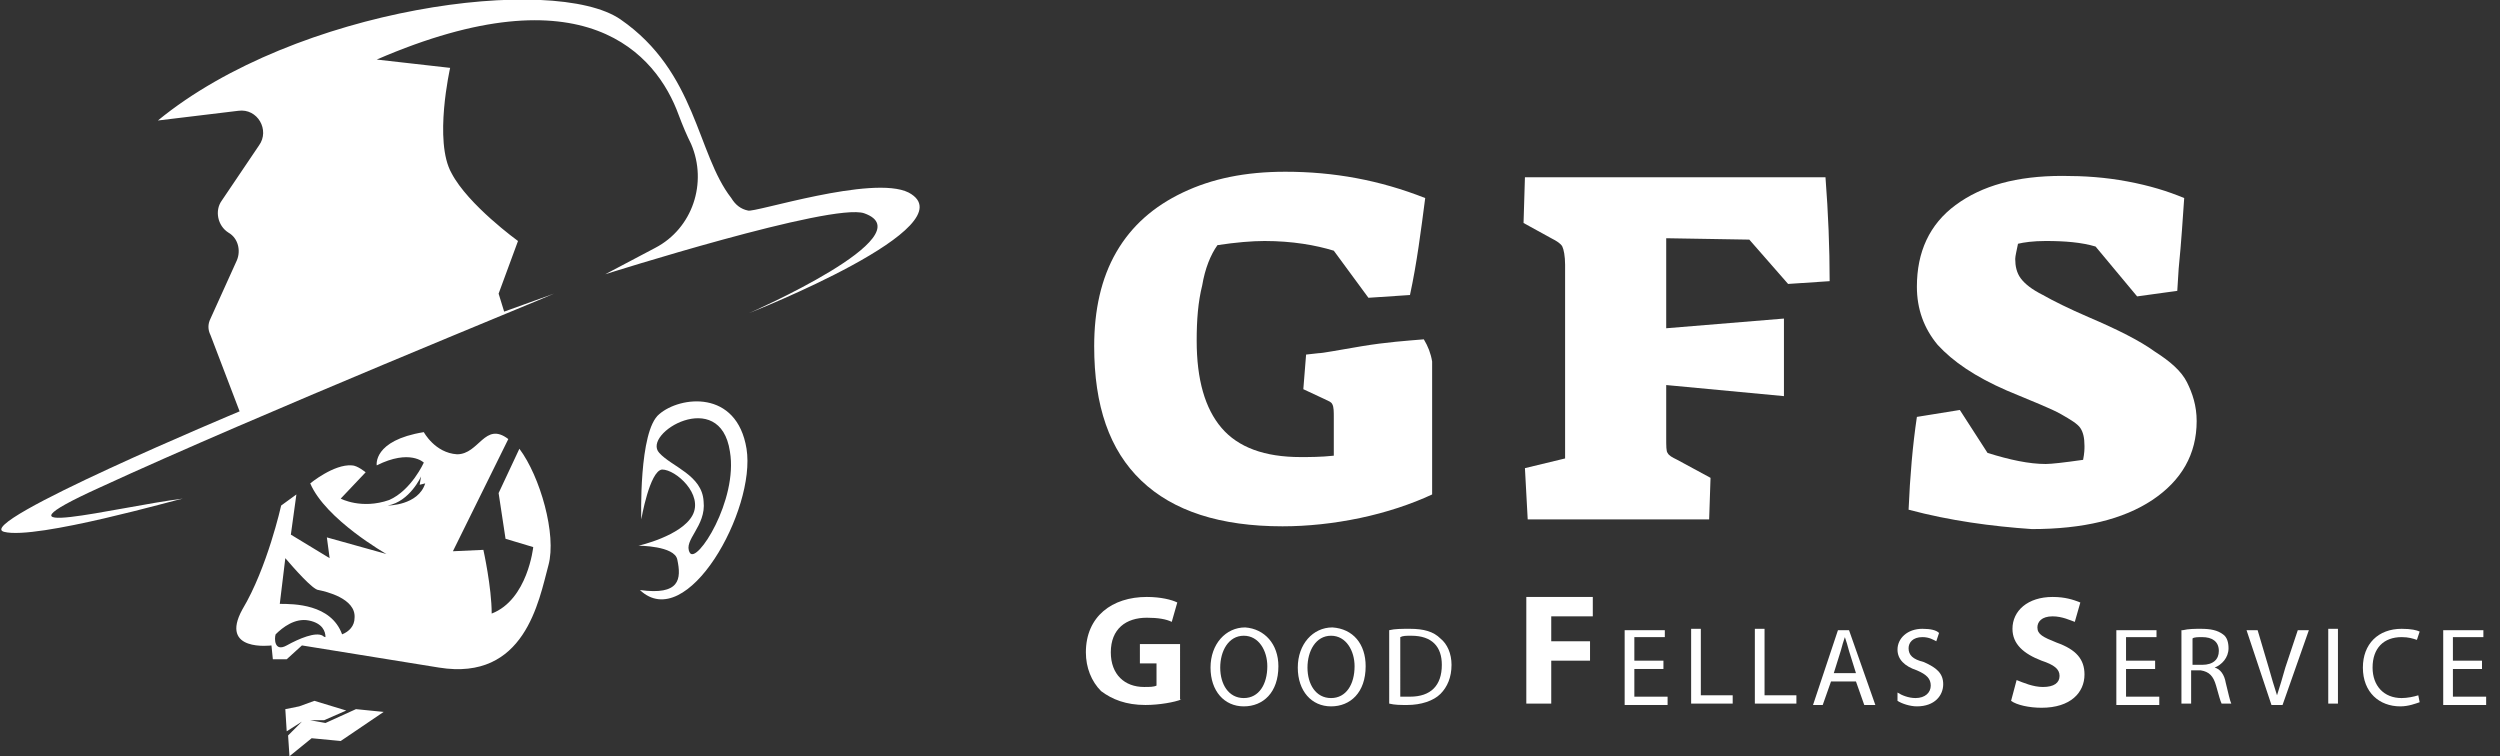 <?xml version="1.0" encoding="UTF-8"?> <svg xmlns="http://www.w3.org/2000/svg" xmlns:xlink="http://www.w3.org/1999/xlink" version="1.1" x="0px" y="0px" viewBox="0 0 180.5 54.6" style="enable-background:new 0 0 180.5 54.6;" xml:space="preserve"><rect x="0" y="0" width="180.5" height="54.6" fill="#333333" stroke="none"/> <style type="text/css"> .st0{display:none;} .st1{fill:#1E1E1E;} .st2{fill:#020202;} .st3{fill:#FFFFFF;} .st4{fill:url(#SVGID_00000116932226726218513000000012450063899654149055_);} .st5{fill:#231F20;} .st6{fill:#010811;} .st7{fill:#EEAF15;} .st8{fill:#191C21;} .st9{opacity:0.4;} .st10{fill:url(#SVGID_00000111908916261778769520000014410002856721931650_);} .st11{fill:url(#SVGID_00000026147204708030580970000000510622803665808529_);} .st12{fill:url(#SVGID_00000169536101745279814250000001388424668124988059_);} .st13{fill:url(#SVGID_00000113351521051880076010000009750040347584897949_);} .st14{fill:url(#SVGID_00000168796712897038888090000014503132756886393995_);} .st15{fill:url(#SVGID_00000054976612711434752580000011551221184410474430_);} .st16{fill:none;stroke:#FFFFFF;stroke-miterlimit:10;} .st17{fill:url(#SVGID_00000167379807044846217400000002843026455326377398_);} .st18{fill:url(#SVGID_00000018944913577166827350000017453520842760773512_);} .st19{fill:url(#SVGID_00000139975156033287058250000001158898940807043495_);} .st20{fill:url(#SVGID_00000180368082136446400370000012801649067889946792_);} .st21{fill:url(#SVGID_00000119798471807724617990000010736561763927347096_);} .st22{fill:url(#SVGID_00000169558618235990325930000002139258404619885987_);} .st23{fill:url(#SVGID_00000076596282786220074930000006975276807269129647_);} .st24{fill:url(#SVGID_00000179612905132258988110000017053917173468437688_);} .st25{opacity:0.7;} .st26{fill:#0A0909;} .st27{fill:#191919;} .st28{fill:url(#SVGID_00000079462206925487055720000011549402754814054286_);} .st29{fill:url(#SVGID_00000027576979701677987920000008666317414116943763_);} .st30{fill:url(#SVGID_00000183250626296368883390000008575544712714572169_);} .st31{fill:url(#SVGID_00000159469691334090364280000006331843572522116794_);} .st32{fill:url(#SVGID_00000140725967637315854870000014214159864924254386_);} .st33{fill:url(#SVGID_00000093875861667014998620000011850663567774125205_);} .st34{fill:url(#SVGID_00000044136207995804712490000011694535301600909461_);} .st35{fill:url(#SVGID_00000121256181800854778570000004261944850898927513_);} .st36{fill:url(#SVGID_00000181777059256757545560000000530668267795015061_);} .st37{fill:url(#SVGID_00000153707340946770269870000008340368855869327295_);} .st38{fill:url(#SVGID_00000168117896556724539670000005455705285500360365_);} .st39{fill:url(#SVGID_00000078762543879636358990000008839711272707272844_);} .st40{opacity:0.18;} .st41{opacity:0;fill:#FFFFFF;} .st42{opacity:9.090900e-02;fill:#FFFFFF;} .st43{opacity:0.182;fill:#FFFFFF;} .st44{opacity:0.273;fill:#FFFFFF;} .st45{opacity:0.364;fill:#FFFFFF;} .st46{opacity:0.455;fill:#FFFFFF;} .st47{opacity:0.545;fill:#FFFFFF;} .st48{opacity:0.636;fill:#FFFFFF;} .st49{opacity:0.727;fill:#FFFFFF;} .st50{opacity:0.818;fill:#FFFFFF;} .st51{opacity:0.909;fill:#FFFFFF;} .st52{opacity:0.11;} .st53{opacity:0.65;} .st54{opacity:0;fill:#4D4D4D;} .st55{opacity:9.090900e-02;fill:#4D4D4D;} .st56{opacity:0.182;fill:#4D4D4D;} .st57{opacity:0.273;fill:#4D4D4D;} .st58{opacity:0.364;fill:#4D4D4D;} .st59{opacity:0.455;fill:#4D4D4D;} .st60{opacity:0.545;fill:#4D4D4D;} .st61{opacity:0.636;fill:#4D4D4D;} .st62{opacity:0.727;fill:#4D4D4D;} .st63{opacity:0.818;fill:#4D4D4D;} .st64{opacity:0.909;fill:#4D4D4D;} .st65{fill:#4D4D4D;} .st66{opacity:0.37;} .st67{opacity:0;fill:#797979;} .st68{opacity:9.090900e-02;fill:#797979;} .st69{opacity:0.182;fill:#797979;} .st70{opacity:0.273;fill:#797979;} .st71{opacity:0.364;fill:#797979;} .st72{opacity:0.455;fill:#797979;} .st73{opacity:0.545;fill:#797979;} .st74{opacity:0.636;fill:#797979;} .st75{opacity:0.727;fill:#797979;} .st76{opacity:0.818;fill:#797979;} .st77{opacity:0.909;fill:#797979;} .st78{fill:#797979;} .st79{fill:url(#SVGID_00000005987159818638728440000015289681959283287463_);} .st80{fill:url(#SVGID_00000013189018763322792790000011773987085426019985_);} .st81{opacity:0;fill:url(#SVGID_00000150801373554386618260000008894634395000632961_);} .st82{opacity:4.761905e-02;fill:url(#SVGID_00000178898974947279802290000010483252678222903213_);} .st83{opacity:9.523810e-02;fill:url(#SVGID_00000008855905871708237340000006791942386971995807_);} .st84{opacity:0.143;fill:url(#SVGID_00000062909969638769720540000017484692090505994168_);} .st85{opacity:0.191;fill:url(#SVGID_00000106847523285964092880000012756535272529152144_);} .st86{opacity:0.238;fill:url(#SVGID_00000034085156757893869970000001218512278317866926_);} .st87{opacity:0.286;fill:url(#SVGID_00000064330869404449399090000014250029552223235257_);} .st88{opacity:0.333;fill:url(#SVGID_00000088125656420320094590000006379047963565588656_);} .st89{opacity:0.381;fill:url(#SVGID_00000170268999003215727190000009940621395736498075_);} .st90{opacity:0.429;fill:url(#SVGID_00000163785240583291006020000006936509027235314051_);} .st91{opacity:0.476;fill:url(#SVGID_00000114781114280919176880000010154925418218180286_);} .st92{opacity:0.524;fill:url(#SVGID_00000145018271281587111810000014928883870872941966_);} .st93{opacity:0.571;fill:url(#SVGID_00000168108541821518672830000005091732116732508602_);} .st94{opacity:0.619;fill:url(#SVGID_00000132803678626101621650000012779573804565108650_);} .st95{opacity:0.667;fill:url(#SVGID_00000158026289161025433830000016014262820442065310_);} .st96{opacity:0.714;fill:url(#SVGID_00000070803350997855916160000011353654046479878293_);} .st97{opacity:0.762;fill:url(#SVGID_00000013193974068010069640000001659292371329699752_);} .st98{opacity:0.809;fill:url(#SVGID_00000038411139455896847160000005030654327385215647_);} .st99{opacity:0.857;fill:url(#SVGID_00000128484371354121614090000006797217213094138546_);} .st100{opacity:0.905;fill:url(#SVGID_00000108287600666269380700000002540162846213330106_);} .st101{opacity:0.952;fill:url(#SVGID_00000092440454129777553380000001973136977335850641_);} .st102{fill:url(#SVGID_00000138570624904808744360000006570746983449452192_);} .st103{clip-path:url(#SVGID_00000148636774221174087590000010034786126281875878_);fill:url(#SVGID_00000031174077178715095130000006799031583778706867_);} .st104{fill:url(#SVGID_00000054224847683381999770000009397111644059099054_);} .st105{fill:url(#SVGID_00000023970909653634628610000006689734814779478912_);} .st106{fill:url(#SVGID_00000018936117158187283340000011361102612840721036_);} .st107{fill:url(#SVGID_00000161620466270231769930000010747092036962324135_);} .st108{fill:url(#SVGID_00000112630056165642886820000010030746444515004598_);} .st109{fill:url(#SVGID_00000118391301462528899510000015440959604814370238_);} .st110{fill:url(#SVGID_00000182508421172472087750000012904901612867740060_);} .st111{fill:url(#SVGID_00000145749549523986100440000016225332513391281584_);} .st112{fill:url(#SVGID_00000116210114284486435690000007511530982647460001_);} .st113{fill:url(#SVGID_00000054964415728066171000000003110055393823631784_);} .st114{fill:url(#SVGID_00000173157543754666131920000018038616096961826456_);} .st115{fill:url(#SVGID_00000064330303865085436010000016467487430685358517_);} .st116{fill:url(#SVGID_00000020374045772380704460000003984450483646644913_);} .st117{opacity:0.1;} .st118{opacity:7.000000e-02;} .st119{fill:url(#SVGID_00000114070577092946312340000002620660789812726658_);} .st120{fill:url(#SVGID_00000010996573118527345020000016401136620604233375_);} .st121{opacity:0;fill:url(#SVGID_00000057131089420984024540000004026290984025722272_);} .st122{opacity:4.761905e-02;fill:url(#SVGID_00000176749952287140123440000006594787322843588260_);} .st123{opacity:9.523810e-02;fill:url(#SVGID_00000076564509130966287670000002969168810498721154_);} .st124{opacity:0.143;fill:url(#SVGID_00000175321718283641639790000009895068860738577834_);} .st125{opacity:0.191;fill:url(#SVGID_00000116209043903621433880000001695259408025880762_);} .st126{opacity:0.238;fill:url(#SVGID_00000001644346822968142020000002190568372536546237_);} .st127{opacity:0.286;fill:url(#SVGID_00000163053355347620945890000011113354148416276366_);} .st128{opacity:0.333;fill:url(#SVGID_00000036250122967869397750000017872728548610674616_);} .st129{opacity:0.381;fill:url(#SVGID_00000000181880774104795250000016587132058702993076_);} .st130{opacity:0.429;fill:url(#SVGID_00000125597693500386823120000015904382463171423668_);} .st131{opacity:0.476;fill:url(#SVGID_00000163759410630466755100000004216830707402001816_);} .st132{opacity:0.524;fill:url(#SVGID_00000126290750702454367620000009232130569040256930_);} .st133{opacity:0.571;fill:url(#SVGID_00000019661551446078887830000016849609024818506897_);} .st134{opacity:0.619;fill:url(#SVGID_00000090982691503645752610000013334526627045476503_);} .st135{opacity:0.667;fill:url(#SVGID_00000182503286252630357590000008597306609962292898_);} .st136{opacity:0.714;fill:url(#SVGID_00000174584827522331326210000001634307785032475829_);} .st137{opacity:0.762;fill:url(#SVGID_00000163056298541140950970000001727715247445428623_);} .st138{opacity:0.809;fill:url(#SVGID_00000105406347336330663380000008909383935792524171_);} .st139{opacity:0.857;fill:url(#SVGID_00000099661798419822063730000010690033252518571167_);} .st140{opacity:0.905;fill:url(#SVGID_00000150824716177822208650000000977305556574805937_);} .st141{opacity:0.952;fill:url(#SVGID_00000045613649083428236260000018328233604546737802_);} .st142{fill:url(#SVGID_00000062907013840924980490000003562537265026871186_);} .st143{clip-path:url(#SVGID_00000023974396970219155270000011325758064324729516_);fill:url(#SVGID_00000145775364960024108270000008541585243267769530_);} .st144{fill:url(#SVGID_00000156567059710726513230000005531512111252046466_);} .st145{fill:url(#SVGID_00000111156142009548578180000013395369414793839503_);} .st146{opacity:0;fill:url(#SVGID_00000078754290550179282780000013126145588955319469_);} .st147{opacity:4.761905e-02;fill:url(#SVGID_00000129905376896376646980000007094456983597051832_);} .st148{opacity:9.523810e-02;fill:url(#SVGID_00000075885239603381027110000015776875273117351047_);} .st149{opacity:0.143;fill:url(#SVGID_00000138563810386683771590000013422256728429659304_);} .st150{opacity:0.191;fill:url(#SVGID_00000001630360661942348940000003680518559930779049_);} .st151{opacity:0.238;fill:url(#SVGID_00000179648446109632899560000015244005663951986342_);} .st152{opacity:0.286;fill:url(#SVGID_00000073716905420648339400000017442562213327530912_);} .st153{opacity:0.333;fill:url(#SVGID_00000036214952755043098890000009243242133809971592_);} .st154{opacity:0.381;fill:url(#SVGID_00000103965865996881674140000000131339891160339344_);} .st155{opacity:0.429;fill:url(#SVGID_00000029046641475610360770000012217448939716226465_);} .st156{opacity:0.476;fill:url(#SVGID_00000129910785326131400170000017896319007638814360_);} .st157{opacity:0.524;fill:url(#SVGID_00000023996164088495710160000011571316867787239577_);} .st158{opacity:0.571;fill:url(#SVGID_00000052809965201956775280000018394491444925089205_);} .st159{opacity:0.619;fill:url(#SVGID_00000049906885198710799790000008510710884904381594_);} .st160{opacity:0.667;fill:url(#SVGID_00000087372131379622339020000013646060646477913012_);} .st161{opacity:0.714;fill:url(#SVGID_00000134217654692735862380000014260784222224674229_);} .st162{opacity:0.762;fill:url(#SVGID_00000052062244647997090020000013367126570986811278_);} .st163{opacity:0.809;fill:url(#SVGID_00000051380655457468449340000010077518525724937353_);} .st164{opacity:0.857;fill:url(#SVGID_00000006695712985031186760000005147459958195499141_);} .st165{opacity:0.905;fill:url(#SVGID_00000090995951652543457120000013002029770676152728_);} .st166{opacity:0.952;fill:url(#SVGID_00000049199148788601433750000013101065409091197619_);} .st167{fill:url(#SVGID_00000071519237764349789810000017861947130348593549_);} .st168{clip-path:url(#SVGID_00000098940642369837591790000010558895335212296596_);fill:url(#SVGID_00000052823900957823039910000010400883962167013520_);} .st169{fill:#C6C8C9;} .st170{fill:url(#SVGID_00000081613184790307708860000009163020295758916525_);} .st171{fill:url(#SVGID_00000065037683314595889880000000832850265603185853_);} .st172{fill:url(#SVGID_00000164492013874765176910000007749694349885029530_);} .st173{fill:url(#SVGID_00000094591215401186564390000006613864252760136580_);} .st174{fill:url(#SVGID_00000018238886120797209870000005448440465959530624_);} .st175{fill:url(#SVGID_00000003103545948093455940000002590319362247542432_);} .st176{fill:url(#SVGID_00000160889157367494938940000001699575148925243026_);} .st177{fill:url(#SVGID_00000008135460309838263310000000383796494098025868_);} .st178{fill:url(#SVGID_00000083767167193878198250000018392191534504410248_);} .st179{fill:url(#SVGID_00000041996507170719828600000011789471504356334510_);} .st180{fill:url(#SVGID_00000098936841622376570510000015005808472197393839_);} .st181{fill:url(#SVGID_00000062173021844789723250000012335808426458640031_);} .st182{fill:url(#SVGID_00000072991045579559878020000004789205935231829142_);} .st183{fill:url(#SVGID_00000021109006663270107630000017147332623022031491_);} .st184{opacity:0;fill:url(#SVGID_00000063601961441650347420000008968935166362130840_);} .st185{opacity:4.761905e-02;fill:url(#SVGID_00000137114285217793375030000018348632174113925800_);} .st186{opacity:9.523810e-02;fill:url(#SVGID_00000142160532002270912640000002810227268687530410_);} .st187{opacity:0.143;fill:url(#SVGID_00000006691071124383106380000008981715626988747149_);} .st188{opacity:0.191;fill:url(#SVGID_00000000214029092661817400000006477752042349335169_);} .st189{opacity:0.238;fill:url(#SVGID_00000123429765368499429300000004808309075119811996_);} .st190{opacity:0.286;fill:url(#SVGID_00000032635419514758584420000008356207369871025331_);} .st191{opacity:0.333;fill:url(#SVGID_00000063632228507604577900000006302042758085875108_);} .st192{opacity:0.381;fill:url(#SVGID_00000160149397858089396070000011002610794283691947_);} .st193{opacity:0.429;fill:url(#SVGID_00000130605533474012233200000001532537962643766918_);} .st194{opacity:0.476;fill:url(#SVGID_00000021081327731408801140000010014895166375168702_);} .st195{opacity:0.524;fill:url(#SVGID_00000093855320367237325120000016300307630712481956_);} .st196{opacity:0.571;fill:url(#SVGID_00000095298096668866564180000001691651976059786933_);} .st197{opacity:0.619;fill:url(#SVGID_00000150815851311396267450000011875817339706840746_);} .st198{opacity:0.667;fill:url(#SVGID_00000062886834021673220370000004436897208227981748_);} .st199{opacity:0.714;fill:url(#SVGID_00000049211793586055611690000014966992837325262271_);} .st200{opacity:0.762;fill:url(#SVGID_00000135663262829807078160000003334668121116905106_);} .st201{opacity:0.809;fill:url(#SVGID_00000038410541330676819310000009401496449422226841_);} .st202{opacity:0.857;fill:url(#SVGID_00000087373725267981662620000007739275173728665220_);} .st203{opacity:0.905;fill:url(#SVGID_00000084510062363088364430000000217697986413314440_);} .st204{opacity:0.952;fill:url(#SVGID_00000091014697652638606660000002429992073046102657_);} .st205{fill:url(#SVGID_00000127762676749724398670000013902463786830706849_);} .st206{clip-path:url(#SVGID_00000090973284355973506450000001508166580580289703_);fill:url(#SVGID_00000000210286201515427240000015548024232015242143_);} .st207{fill:url(#SVGID_00000041976570245010677920000004698636342790767510_);} .st208{fill:url(#SVGID_00000039104248966140206040000015932702811775245475_);} .st209{fill:url(#SVGID_00000158028166127460491270000005915312124929449130_);} .st210{fill:url(#SVGID_00000116925240948973565590000004800808194825655695_);} .st211{fill:url(#SVGID_00000145763371618981785590000009641720543892519811_);} .st212{fill:url(#SVGID_00000005956453988692187690000013537840280167066036_);} .st213{fill:url(#SVGID_00000066507532113663106630000001167055231694839182_);} .st214{fill:url(#SVGID_00000092446598306887027100000005222227284945099668_);} .st215{fill:url(#SVGID_00000121251750297815060110000001830873659233201837_);} .st216{fill:url(#SVGID_00000151518483024760231270000001304676976771569560_);} .st217{fill:url(#SVGID_00000020382700716640920940000018367376898044893077_);} .st218{fill:url(#SVGID_00000052093100311893243100000013962773454190612611_);} .st219{fill:url(#SVGID_00000167385573541544539090000017672600989029696918_);} .st220{fill:url(#SVGID_00000137133836732818979750000016334949422400069017_);} .st221{fill:url(#SVGID_00000114775361270746014950000001019754101117294266_);} .st222{opacity:0;fill:url(#SVGID_00000048469687240780928830000004116535979133939619_);} .st223{opacity:4.761905e-02;fill:url(#SVGID_00000019660975856125145000000015610350345337829296_);} .st224{opacity:9.523810e-02;fill:url(#SVGID_00000091734367699656984010000016170316811744044416_);} .st225{opacity:0.143;fill:url(#SVGID_00000121238736153613332900000011550945225979746730_);} .st226{opacity:0.191;fill:url(#SVGID_00000043444895949619508740000003269693226614578358_);} .st227{opacity:0.238;fill:url(#SVGID_00000179632899128980232290000013864708141822057370_);} .st228{opacity:0.286;fill:url(#SVGID_00000037663888296166185270000009190585611023764615_);} .st229{opacity:0.333;fill:url(#SVGID_00000067217497881938249510000009544262298636543872_);} .st230{opacity:0.381;fill:url(#SVGID_00000179641649161080415380000016163711740193978769_);} .st231{opacity:0.429;fill:url(#SVGID_00000010269088886220755440000016937975932787657634_);} .st232{opacity:0.476;fill:url(#SVGID_00000029745715784417767960000012675408536219525009_);} .st233{opacity:0.524;fill:url(#SVGID_00000145748284455218392620000008071286792311975352_);} .st234{opacity:0.571;fill:url(#SVGID_00000138562014008694801480000015738635065131191975_);} .st235{opacity:0.619;fill:url(#SVGID_00000039117251075993705380000014318944160585382293_);} .st236{opacity:0.667;fill:url(#SVGID_00000106128411136152869660000013983706145156519328_);} .st237{opacity:0.714;fill:url(#SVGID_00000012459655892495896540000002228670238073991568_);} .st238{opacity:0.762;fill:url(#SVGID_00000064329922324821232080000013323275441376629135_);} .st239{opacity:0.809;fill:url(#SVGID_00000061465953555791675590000005260844308173434294_);} .st240{opacity:0.857;fill:url(#SVGID_00000052791658330401198430000011539960595948516505_);} .st241{opacity:0.905;fill:url(#SVGID_00000084498495517811130680000011896418813431648186_);} .st242{opacity:0.952;fill:url(#SVGID_00000163030495185286479570000011292203806005270921_);} .st243{fill:url(#SVGID_00000096773648245308472800000017334227407092362942_);} .st244{clip-path:url(#SVGID_00000018941086999973533810000007907680743188830871_);fill:url(#SVGID_00000007426744639842303580000016450034128403644056_);} .st245{fill:url(#SVGID_00000127742826626518649640000004858875229870581940_);} .st246{fill:url(#SVGID_00000056428350667934591540000013050622283460904091_);} .st247{opacity:0;fill:url(#SVGID_00000106124838797982352040000014101881419854160820_);} .st248{opacity:4.761905e-02;fill:url(#SVGID_00000040545402286995903900000000902501693816043656_);} .st249{opacity:9.523810e-02;fill:url(#SVGID_00000102510350480002480920000004896526788527183516_);} .st250{opacity:0.143;fill:url(#SVGID_00000162309931105750713460000002897133675022910353_);} .st251{opacity:0.191;fill:url(#SVGID_00000072970607849613674100000011471639416485406596_);} .st252{opacity:0.238;fill:url(#SVGID_00000140011242593105468820000015410667130376601237_);} .st253{opacity:0.286;fill:url(#SVGID_00000183934948635660579360000014368441974887757197_);} .st254{opacity:0.333;fill:url(#SVGID_00000050640481205642203670000003728339011136783020_);} .st255{opacity:0.381;fill:url(#SVGID_00000067939216171039900700000000323808797385436863_);} .st256{opacity:0.429;fill:url(#SVGID_00000019664235161799191160000017336411040458501536_);} .st257{opacity:0.476;fill:url(#SVGID_00000101821627565157510080000015683615618149632896_);} .st258{opacity:0.524;fill:url(#SVGID_00000109740169150843938320000013296058000917831315_);} .st259{opacity:0.571;fill:url(#SVGID_00000008116513022240153740000002910010286236142233_);} .st260{opacity:0.619;fill:url(#SVGID_00000031894131142799159820000014737728628927844031_);} .st261{opacity:0.667;fill:url(#SVGID_00000155129533018028663310000000721864881705143172_);} .st262{opacity:0.714;fill:url(#SVGID_00000138565838266997650710000016080673389930737587_);} .st263{opacity:0.762;fill:url(#SVGID_00000113323240108181883540000006368033070677186955_);} .st264{opacity:0.809;fill:url(#SVGID_00000101062134511956924000000017338383016530684574_);} .st265{opacity:0.857;fill:url(#SVGID_00000178900218898134494630000015897839598500838532_);} .st266{opacity:0.905;fill:url(#SVGID_00000176732984545742718980000013519764563145851572_);} .st267{opacity:0.952;fill:url(#SVGID_00000119119982826501723770000008663142136089392063_);} .st268{fill:url(#SVGID_00000045590308382528876630000005885813640220510138_);} .st269{clip-path:url(#SVGID_00000031182771054204778530000002331122893508347057_);fill:url(#SVGID_00000132055997462421425210000017019831837770180534_);} .st270{fill:url(#SVGID_00000157997449233345619260000017657110119304949676_);} .st271{fill:url(#SVGID_00000108284596958734028640000015882759991009295784_);} .st272{fill:url(#SVGID_00000104696525263132571240000005318277862436745106_);} .st273{fill:url(#SVGID_00000106830294027062677310000014175960431890319232_);} .st274{fill:url(#SVGID_00000170248206260775247990000008202383648000523394_);} .st275{fill:url(#SVGID_00000039816077046997591160000000170071832555134597_);} .st276{fill:url(#SVGID_00000000192177772411216010000009918709203330804361_);} .st277{fill:url(#SVGID_00000059272893591149539910000012417664484394632374_);} .st278{fill:url(#SVGID_00000089560457679052539580000004614556769557451708_);} .st279{fill:url(#SVGID_00000126321334584283715260000003001418555128934809_);} .st280{fill:url(#SVGID_00000072994282473817580610000018380422699090233985_);} .st281{fill:url(#SVGID_00000104701351215913875920000006680780074182546054_);} .st282{fill:url(#SVGID_00000046342014912062067690000010786400952679271576_);} .st283{fill:url(#SVGID_00000070838776990813111410000016175945197399726484_);} .st284{opacity:0;fill:url(#SVGID_00000080185948844727426480000015198479991819096208_);} .st285{opacity:4.761905e-02;fill:url(#SVGID_00000120524133768374396190000006889944180799031727_);} .st286{opacity:9.523810e-02;fill:url(#SVGID_00000181084476891853372510000006352121662894944415_);} .st287{opacity:0.143;fill:url(#SVGID_00000079451474844573503200000005271492607957169827_);} .st288{opacity:0.191;fill:url(#SVGID_00000029025276761795907240000012716674231309072010_);} .st289{opacity:0.238;fill:url(#SVGID_00000109030542044510145430000007335593807723055259_);} .st290{opacity:0.286;fill:url(#SVGID_00000144325738160081079980000017493651354123498632_);} .st291{opacity:0.333;fill:url(#SVGID_00000102511155184335943950000015884718660546431634_);} .st292{opacity:0.381;fill:url(#SVGID_00000181053350248178201180000015262350471853003409_);} .st293{opacity:0.429;fill:url(#SVGID_00000108277700795814179510000002247910204896331659_);} .st294{opacity:0.476;fill:url(#SVGID_00000005982930252516102910000012635995166388378554_);} .st295{opacity:0.524;fill:url(#SVGID_00000049180438286796763060000004523935682404552094_);} .st296{opacity:0.571;fill:url(#SVGID_00000119802716374982410470000012791418235801578890_);} .st297{opacity:0.619;fill:url(#SVGID_00000139989537247930818220000000712352448051199628_);} .st298{opacity:0.667;fill:url(#SVGID_00000016785745493839402260000004512586746774188699_);} .st299{opacity:0.714;fill:url(#SVGID_00000167380675032273471060000004138135891544938374_);} .st300{opacity:0.762;fill:url(#SVGID_00000020374784648686594950000005252500439381843098_);} .st301{opacity:0.809;fill:url(#SVGID_00000016793079743646083170000006982040797225548713_);} .st302{opacity:0.857;fill:url(#SVGID_00000067923835312957762760000006608489200216156567_);} .st303{opacity:0.905;fill:url(#SVGID_00000166650092798471167210000001555787728634803877_);} .st304{opacity:0.952;fill:url(#SVGID_00000087390631608111654890000003214743680795769533_);} .st305{fill:url(#SVGID_00000183226209722094271910000011368027602796704181_);} .st306{clip-path:url(#SVGID_00000004522684066480789470000017362977656163880065_);fill:url(#SVGID_00000150064053731507522610000009184735732076757930_);} .st307{fill:url(#SVGID_00000168828214751840722500000016287955494426704005_);} .st308{fill:url(#SVGID_00000088830267719012571750000016198846227953103769_);} .st309{fill:url(#SVGID_00000158028400780350136040000015660556938537836673_);} .st310{fill:url(#SVGID_00000165199309468532700580000016095995088913745033_);} .st311{fill:url(#SVGID_00000015331290030804021820000015347690261296388797_);} .st312{fill:url(#SVGID_00000008130255296376226750000005352700251427698579_);} .st313{fill:url(#SVGID_00000050624562286357883150000000955072664236371623_);} .st314{fill:url(#SVGID_00000062909087244121737880000017564290739046406805_);} .st315{fill:url(#SVGID_00000038413926233013641140000004492788337959443605_);} .st316{fill:url(#SVGID_00000170987865837425941290000007153824655371174327_);} .st317{fill:url(#SVGID_00000005245159753369499990000017565773900647929233_);} .st318{fill:url(#SVGID_00000070826515057783550150000005809615986539800706_);} .st319{fill:url(#SVGID_00000176745036171592581160000006588513001873955756_);} .st320{fill:url(#SVGID_00000019642902599055514130000018332647583668275618_);} .st321{fill:url(#SVGID_00000165912755960491179700000001700768104150590109_);} .st322{opacity:0;fill:url(#SVGID_00000077296474921237218020000003421585469134817706_);} .st323{opacity:4.761905e-02;fill:url(#SVGID_00000144304783171353023490000009771489515938576285_);} .st324{opacity:9.523810e-02;fill:url(#SVGID_00000004523856067670097040000002140139978990095774_);} .st325{opacity:0.143;fill:url(#SVGID_00000158003278604328586590000015065066229139097249_);} .st326{opacity:0.191;fill:url(#SVGID_00000167362310795137822900000018172626799372218757_);} .st327{opacity:0.238;fill:url(#SVGID_00000074443319279223063290000001043545995340954003_);} .st328{opacity:0.286;fill:url(#SVGID_00000150098579309785014660000009470342616953005185_);} .st329{opacity:0.333;fill:url(#SVGID_00000176736427692606738560000012212991432252277385_);} .st330{opacity:0.381;fill:url(#SVGID_00000068660416532774354900000016706561402664583867_);} .st331{opacity:0.429;fill:url(#SVGID_00000143617387182196323280000005768735871670295478_);} .st332{opacity:0.476;fill:url(#SVGID_00000149353919339941909910000006103387493547026077_);} .st333{opacity:0.524;fill:url(#SVGID_00000015322707103141428930000013017211008121558914_);} .st334{opacity:0.571;fill:url(#SVGID_00000014612029363724507080000003346778826035725224_);} .st335{opacity:0.619;fill:url(#SVGID_00000171703723850866795450000011300961576337012623_);} .st336{opacity:0.667;fill:url(#SVGID_00000182501639684966569690000006986907961781338758_);} .st337{opacity:0.714;fill:url(#SVGID_00000026868988625483481530000012219013978218920377_);} .st338{opacity:0.762;fill:url(#SVGID_00000072241527887742270370000004762458399120592569_);} .st339{opacity:0.809;fill:url(#SVGID_00000013903940111652569550000007428750808719319462_);} .st340{opacity:0.857;fill:url(#SVGID_00000029734119444399637580000004927272472564014494_);} .st341{opacity:0.905;fill:url(#SVGID_00000159447056852953659950000004372129168087505065_);} .st342{opacity:0.952;fill:url(#SVGID_00000001661603271896626430000001609926783018452403_);} .st343{fill:url(#SVGID_00000099644172231426047120000009018150365032074642_);} .st344{clip-path:url(#SVGID_00000029760525927353048720000015405483706956635803_);fill:url(#SVGID_00000028293526380755913140000011128081393249104273_);} .st345{fill:url(#SVGID_00000062910923741182219510000011759794807604417724_);} .st346{fill:url(#SVGID_00000072241172200656024170000017201941760881394822_);} .st347{opacity:0;fill:url(#SVGID_00000036244973855087205540000012223630157193607051_);} .st348{opacity:4.761905e-02;fill:url(#SVGID_00000054261912442472103080000010893102955331878021_);} .st349{opacity:9.523810e-02;fill:url(#SVGID_00000123435958523396358380000010489536349443682448_);} .st350{opacity:0.143;fill:url(#SVGID_00000039109050508814936830000018033873586910705542_);} .st351{opacity:0.191;fill:url(#SVGID_00000128462275796946793990000010896370092695325627_);} .st352{opacity:0.238;fill:url(#SVGID_00000040562220050259674910000012975103922069185449_);} .st353{opacity:0.286;fill:url(#SVGID_00000147218796442988952530000012885712728011532977_);} .st354{opacity:0.333;fill:url(#SVGID_00000150804626304429577060000010701878082705389460_);} .st355{opacity:0.381;fill:url(#SVGID_00000021827555723571327270000015484196074540943500_);} .st356{opacity:0.429;fill:url(#SVGID_00000085950037034440395930000009774759230147011500_);} .st357{opacity:0.476;fill:url(#SVGID_00000163047316568047800120000011964565237356114564_);} .st358{opacity:0.524;fill:url(#SVGID_00000176759016772187785020000001950579884819910589_);} .st359{opacity:0.571;fill:url(#SVGID_00000048477904064953655340000014180466578357772189_);} .st360{opacity:0.619;fill:url(#SVGID_00000061463979146096953600000017525831083245893014_);} .st361{opacity:0.667;fill:url(#SVGID_00000014634028741707769130000011581315883884676740_);} .st362{opacity:0.714;fill:url(#SVGID_00000080164307413973193140000014040645198767569066_);} .st363{opacity:0.762;fill:url(#SVGID_00000054961596986071235000000009028584258055170730_);} .st364{opacity:0.809;fill:url(#SVGID_00000085956680116757360600000016088761297181500075_);} .st365{opacity:0.857;fill:url(#SVGID_00000018209172786819689640000014232641568286993063_);} .st366{opacity:0.905;fill:url(#SVGID_00000046326677191111096930000014468334566308182684_);} .st367{opacity:0.952;fill:url(#SVGID_00000003787841370537112800000013045256391518071442_);} .st368{fill:url(#SVGID_00000039109605680998374960000012870287450778869931_);} .st369{clip-path:url(#SVGID_00000034082012398006528790000002895011630156213176_);fill:url(#SVGID_00000111181475721076085040000017995077376006697897_);} .st370{fill:url(#SVGID_00000096773800193135928750000007252281468872838293_);} .st371{fill:url(#SVGID_00000088125999328793761770000001203092942211042997_);} .st372{fill:url(#SVGID_00000141424561659911284690000016178823451431964054_);} .st373{fill:url(#SVGID_00000034059976052653974380000000169300998272385976_);} .st374{fill:url(#SVGID_00000010281167134390910070000000023195966449950622_);} .st375{fill:url(#SVGID_00000139994937539497510620000010517787261803477929_);} .st376{fill:url(#SVGID_00000139274764821588685690000011907467621139377851_);} .st377{fill:url(#SVGID_00000029005364631490062830000017539997513588915861_);} .st378{fill:url(#SVGID_00000017498374933625991690000013641480725234511276_);} .st379{fill:url(#SVGID_00000065781618803532885770000002137758930820097969_);} .st380{fill:url(#SVGID_00000040532861147358971700000012113818108297886904_);} .st381{fill:url(#SVGID_00000039092799578832610660000006532430602911595416_);} .st382{fill:url(#SVGID_00000181798755840568580650000010325819422504957357_);} .st383{fill:url(#SVGID_00000014595448277634224790000001856070126769721503_);} .st384{fill:url(#SVGID_00000083081245470511010110000004697907600613638047_);} .st385{opacity:0;fill:url(#SVGID_00000123411550825484155740000014859505894381304754_);} .st386{opacity:4.761905e-02;fill:url(#SVGID_00000060024507759071338660000009268827357212805794_);} .st387{opacity:9.523810e-02;fill:url(#SVGID_00000071554105208278062000000007868385448397778089_);} .st388{opacity:0.143;fill:url(#SVGID_00000139271587033282940460000005648613376061404048_);} .st389{opacity:0.191;fill:url(#SVGID_00000098210548682967103620000015653003465827926196_);} .st390{opacity:0.238;fill:url(#SVGID_00000041974627437256213200000002012039336096447366_);} .st391{opacity:0.286;fill:url(#SVGID_00000116928899360623596230000016381254249620891053_);} .st392{opacity:0.333;fill:url(#SVGID_00000119090210996599536320000000150116894862731435_);} .st393{opacity:0.381;fill:url(#SVGID_00000109722167818743848930000002917206657214440864_);} .st394{opacity:0.429;fill:url(#SVGID_00000075147236808170721870000005138977884127602318_);} .st395{opacity:0.476;fill:url(#SVGID_00000163777522968535239920000016290600188063391392_);} .st396{opacity:0.524;fill:url(#SVGID_00000060021362890058677340000012434663321599550866_);} .st397{opacity:0.571;fill:url(#SVGID_00000112621604211853835140000011318116065226345881_);} .st398{opacity:0.619;fill:url(#SVGID_00000122707346067596723580000002739856648695102871_);} .st399{opacity:0.667;fill:url(#SVGID_00000114034437316829244940000009646391809732677513_);} .st400{opacity:0.714;fill:url(#SVGID_00000129190515522784083110000016373922411054981002_);} .st401{opacity:0.762;fill:url(#SVGID_00000160911751780787043060000000869893145694558396_);} .st402{opacity:0.809;fill:url(#SVGID_00000008120917193027846710000005703775100741370003_);} .st403{opacity:0.857;fill:url(#SVGID_00000037677306216918607720000007739770860774663563_);} .st404{opacity:0.905;fill:url(#SVGID_00000024701712829402974560000006507960080011064990_);} .st405{opacity:0.952;fill:url(#SVGID_00000018947442553271579860000018267007418261802644_);} .st406{fill:url(#SVGID_00000162310207876396141170000017188106740297321607_);} .st407{clip-path:url(#SVGID_00000136411052250349745550000000599230663355649159_);fill:url(#SVGID_00000151527735245625273620000004119446082724603036_);} .st408{fill:#414042;} .st409{fill:url(#SVGID_00000118399068586033371630000009528074182760203441_);} .st410{fill:url(#SVGID_00000041267615813377391380000004512877993312242852_);} .st411{fill:url(#SVGID_00000101815822368872955570000012645275237037097912_);} .st412{fill:url(#SVGID_00000108289497685865868420000005208979563026086805_);} .st413{fill:url(#SVGID_00000176017255691834202010000006861058923760709005_);} .st414{fill:url(#SVGID_00000060735858601661495990000004826796132834916765_);} .st415{fill:url(#SVGID_00000152262035247139848560000016747892411565600166_);} .st416{fill:url(#SVGID_00000101823006925853321340000005184512003485202566_);} .st417{fill:url(#SVGID_00000115513000023048292550000003704117746551247532_);} .st418{fill:url(#SVGID_00000091733997695933385690000004016805341136012674_);} .st419{fill:#221D1A;} .st420{fill-rule:evenodd;clip-rule:evenodd;} .st421{clip-path:url(#SVGID_00000088094609414438411070000008646131666302444930_);} .st422{fill:url(#SVGID_00000147927189903850198200000001610037873494704019_);} .st423{fill:url(#SVGID_00000031927666382020702070000006572574467037994626_);} .st424{fill:url(#SVGID_00000145763740390073946430000000796358565635333558_);} .st425{fill:url(#SVGID_00000173862230380502656700000010986206128579378066_);} .st426{fill:#232323;} .st427{fill:none;} .st428{clip-path:url(#SVGID_00000094586967217167138280000007059444777003401120_);} .st429{opacity:0.32;} .st430{clip-path:url(#SVGID_00000172438954846348510890000003278148793609176452_);} .st431{fill:url(#SVGID_00000011746148996254175100000005002463868563265416_);} .st432{fill:url(#SVGID_00000064348997725844064980000013848395239828366014_);} .st433{fill:url(#SVGID_00000060749102606419332750000002766576834558253448_);} .st434{fill:url(#SVGID_00000046317287393366328420000002735666985057050556_);} .st435{clip-path:url(#SVGID_00000086654029210291715300000017281137812157999245_);} .st436{opacity:0.57;} .st437{fill:none;stroke:#191919;stroke-miterlimit:10;} .st438{clip-path:url(#SVGID_00000075137072629422153780000010773076706560327857_);} .st439{clip-path:url(#SVGID_00000113311712333676755600000004089100869559913634_);} .st440{fill:#7C807B;} .st441{opacity:0.52;} .st442{clip-path:url(#SVGID_00000079451044502280666750000000205590131601184693_);} .st443{fill:#818680;} .st444{clip-path:url(#SVGID_00000183929601820747511510000009317122376878320526_);} .st445{clip-path:url(#SVGID_00000034788263597123119190000007904979018310594965_);} .st446{fill:#1A1A1A;} .st447{clip-path:url(#SVGID_00000068647558185232181900000003015235553841588108_);} .st448{fill:#868686;} .st449{clip-path:url(#SVGID_00000180328276630428395230000005786694053549755823_);} .st450{clip-path:url(#SVGID_00000124145948973801445790000001357258222287152030_);} .st451{clip-path:url(#SVGID_00000174584896547991249380000006887683897415709353_);} .st452{clip-path:url(#SVGID_00000169557018514012052080000008095685127953155225_);} .st453{clip-path:url(#SVGID_00000041256288610238833660000001864944416415171250_);} .st454{clip-path:url(#SVGID_00000018228921446021292470000001469829081159828916_);} .st455{clip-path:url(#SVGID_00000144311684305025406950000006926351760255810951_);} .st456{clip-path:url(#SVGID_00000006680013031802555450000017771938999675246243_);} .st457{clip-path:url(#SVGID_00000049913322441947564370000002390346277853063327_);} .st458{clip-path:url(#SVGID_00000151537612411603362810000013569932815360437132_);} .st459{clip-path:url(#SVGID_00000124878082542223103210000004534078794158554552_);} .st460{clip-path:url(#SVGID_00000177456014642185455740000005235187572274730684_);} .st461{clip-path:url(#SVGID_00000029744410373249221130000002287162037085455775_);} .st462{clip-path:url(#SVGID_00000117663109251530225040000015173778313239898551_);} .st463{clip-path:url(#SVGID_00000088822702543422292310000007453964785917003935_);} .st464{clip-path:url(#SVGID_00000087383264808045271170000002115797743467176592_);} .st465{clip-path:url(#SVGID_00000068677413638038606880000015163467271112780691_);} .st466{fill:#171717;} .st467{fill:#090909;} .st468{fill:#262626;} .st469{fill:url(#SVGID_00000153683047207166047960000002360554665292772504_);} .st470{fill:none;stroke:#FFFFFF;stroke-width:3;stroke-linecap:round;stroke-miterlimit:10;} .st471{fill:none;stroke:#FFFFFF;stroke-width:3;stroke-linecap:round;stroke-miterlimit:10;stroke-dasharray:0,16.141;} .st472{clip-path:url(#SVGID_00000159443231887548517500000007181279453339762050_);} .st473{clip-path:url(#SVGID_00000115477207076569171900000015621482336870374076_);} .st474{fill:url(#SVGID_00000088126747004940963100000006458487984483795644_);} .st475{clip-path:url(#SVGID_00000136413563129751880130000015709646846106474131_);} .st476{clip-path:url(#SVGID_00000136413563129751880130000015709646846106474131_);fill:url(#SVGID_00000161630377235705089280000000069265475574550400_);} .st477{fill:url(#SVGID_00000025403400140420808910000015804565099386540696_);} .st478{opacity:0.41;} .st479{clip-path:url(#SVGID_00000116235039523971815200000012571579782184243639_);} .st480{clip-path:url(#SVGID_00000164483853769873049370000005380514254823767985_);} .st481{clip-path:url(#SVGID_00000132800079001055155310000012121728661439522723_);} .st482{clip-path:url(#SVGID_00000088102200382321833870000017316631208637154973_);} .st483{clip-path:url(#SVGID_00000155841305262831180780000018306271910028270466_);} .st484{clip-path:url(#SVGID_00000154427419287826405420000010241504912755443871_);} .st485{clip-path:url(#SVGID_00000026127864045783046320000002174910337041400747_);} .st486{clip-path:url(#SVGID_00000181793816828700913480000011293659687232559529_);} .st487{clip-path:url(#SVGID_00000074435141703741075820000003583402286945029769_);} .st488{fill:url(#SVGID_00000029043731010352867420000002800086222199303561_);} .st489{fill:url(#SVGID_00000133514139543643346610000003467827027754843785_);} .st490{fill:url(#SVGID_00000071549801302812939020000011931648039145535145_);} .st491{fill:url(#SVGID_00000116216880144123059930000016963156244284930475_);} .st492{clip-path:url(#SVGID_00000092445607528213869200000010776197887290043279_);} .st493{clip-path:url(#SVGID_00000149369633216910762580000002247754935940138416_);} .st494{fill:url(#SVGID_00000110471895993209014690000011683076089238476185_);} .st495{clip-path:url(#SVGID_00000010275410992488671840000000520958033470554020_);} .st496{clip-path:url(#SVGID_00000031197068440674658120000006947029464185756844_);} .st497{clip-path:url(#SVGID_00000061471377138143576410000003656350682428132744_);} .st498{clip-path:url(#SVGID_00000109711220121758639590000003097927265442861736_);} .st499{clip-path:url(#SVGID_00000102522664988636152380000009418078029580097183_);} .st500{fill:#3F3F3F;} .st501{fill:url(#SVGID_00000113318703665914362610000008311071152638180506_);} .st502{fill:url(#SVGID_00000121959894749111818130000005124638471805086617_);} .st503{fill:url(#SVGID_00000118395599377984830810000008914063739214406826_);} .st504{fill:url(#SVGID_00000166661768050913304800000001769701746883942293_);} .st505{opacity:0.99;} .st506{opacity:0.88;fill:none;stroke:#000000;stroke-miterlimit:10;} .st507{opacity:0.88;} .st508{opacity:0.88;fill:none;stroke:#000000;stroke-width:2;stroke-miterlimit:10;} .st509{fill:#E50000;} .st510{clip-path:url(#SVGID_00000029758213599051776640000004704425199788641709_);} .st511{clip-path:url(#SVGID_00000021799112774293233560000005889742178255167907_);} .st512{clip-path:url(#SVGID_00000156574767187776468880000004800652043558567070_);} .st513{clip-path:url(#SVGID_00000161595853477414860150000018119597562122786742_);} </style> <g id="_x31_200" class="st0"> </g> <g id="Ebene_2"> <g> <g> <path class="st3" d="M82.4,34.7c-2.3-2.2-3.4-5.4-3.4-9.7c0-2.6,0.5-4.9,1.6-6.8c1.1-1.9,2.7-3.3,4.8-4.3c2.1-1,4.5-1.5,7.4-1.5 c3.5,0,6.8,0.6,10.1,1.9c-0.3,2.3-0.6,4.7-1.1,7l-3,0.2l-2.5-3.4c-1.3-0.4-3-0.7-5-0.7c-0.9,0-2.1,0.1-3.4,0.3 c-0.5,0.7-0.9,1.7-1.1,2.9c-0.3,1.2-0.4,2.5-0.4,4c0,2.8,0.6,4.9,1.8,6.3c1.2,1.4,3.1,2.1,5.7,2.1c0.6,0,1.5,0,2.4-0.1v-2.7 c0-0.5,0-0.8-0.1-1S96,29,95.6,28.8l-1.5-0.7l0.2-2.5l0.9-0.1c0.3,0,1.3-0.2,3.1-0.5s3.3-0.4,4.5-0.5c0.3,0.5,0.5,1,0.6,1.6v9.6 c-1.5,0.7-3.3,1.3-5.2,1.7c-1.9,0.4-3.8,0.6-5.6,0.6C88.1,38,84.7,36.9,82.4,34.7z"></path> <path class="st3" d="M110.1,33.8l2.9-0.7v-14c0-0.6-0.1-1.1-0.2-1.3c-0.1-0.2-0.4-0.4-0.8-0.6l-2-1.1l0.1-3.3h21.7 c0.2,2.6,0.3,5.1,0.3,7.5l-3,0.2l-2.8-3.2l-6-0.1v6.5l8.5-0.7v5.6l-8.5-0.8v3.8c0,0.6,0,1,0.1,1.1c0.1,0.2,0.3,0.3,0.7,0.5 l2.4,1.3l-0.1,3h-13.1L110.1,33.8z"></path> <path class="st3" d="M137.8,36.8c0.1-2.4,0.3-4.7,0.6-6.7l3.1-0.5l2,3.1c1.6,0.5,3,0.8,4.2,0.8c0.4,0,1.3-0.1,2.7-0.3 c0.1-0.5,0.1-0.8,0.1-1c0-0.6-0.1-1-0.3-1.3s-0.7-0.6-1.4-1c-0.7-0.4-2-0.9-3.9-1.7c-2.3-1-3.9-2.1-5-3.3c-1-1.2-1.5-2.6-1.5-4.2 c0-2.5,0.9-4.5,2.8-5.9c1.9-1.4,4.4-2.1,7.7-2.1c1.6,0,3.1,0.1,4.7,0.4c1.6,0.3,2.9,0.7,4.1,1.2c-0.1,1.4-0.2,3.1-0.4,5.1 l-0.1,1.6l-2.9,0.4l-3-3.6c-1-0.3-2.2-0.4-3.6-0.4c-0.9,0-1.6,0.1-2,0.2c-0.1,0.5-0.2,0.9-0.2,1.1c0,0.5,0.1,1,0.4,1.4 c0.3,0.4,0.8,0.8,1.6,1.2c0.7,0.4,1.9,1,3.3,1.6c2.1,0.9,3.7,1.7,4.8,2.5c1.1,0.7,1.9,1.4,2.3,2.2c0.4,0.8,0.7,1.7,0.7,2.8 c0,2.4-1.1,4.3-3.2,5.7c-2.1,1.4-5,2.1-8.7,2.1C143.8,38,140.8,37.6,137.8,36.8z"></path> <path class="st3" d="M85.3,50.5c-0.5,0.2-1.6,0.4-2.6,0.4c-1.4,0-2.4-0.4-3.2-1c-0.7-0.7-1.1-1.7-1.1-2.8c0-2.6,1.9-4,4.4-4 c1,0,1.8,0.2,2.2,0.4l-0.4,1.4c-0.4-0.2-1-0.3-1.8-0.3c-1.5,0-2.6,0.8-2.6,2.5c0,1.6,1,2.5,2.4,2.5c0.4,0,0.7,0,0.9-0.1v-1.6 h-1.2v-1.4h2.9V50.5z"></path> <path class="st3" d="M92.3,48.1c0,1.9-1.1,2.9-2.5,2.9c-1.4,0-2.4-1.1-2.4-2.8c0-1.7,1.1-2.9,2.5-2.9 C91.3,45.4,92.3,46.5,92.3,48.1z M88.1,48.2c0,1.2,0.6,2.2,1.7,2.2c1.1,0,1.7-1,1.7-2.3c0-1.1-0.6-2.2-1.7-2.2S88.1,47,88.1,48.2 z"></path> <path class="st3" d="M98.6,48.1c0,1.9-1.1,2.9-2.5,2.9c-1.4,0-2.4-1.1-2.4-2.8c0-1.7,1.1-2.9,2.5-2.9 C97.7,45.4,98.6,46.5,98.6,48.1z M94.4,48.2c0,1.2,0.6,2.2,1.7,2.2c1.1,0,1.7-1,1.7-2.3c0-1.1-0.6-2.2-1.7-2.2 C95,45.9,94.4,47,94.4,48.2z"></path> <path class="st3" d="M100.3,45.5c0.4-0.1,0.9-0.1,1.5-0.1c1,0,1.7,0.2,2.2,0.7c0.5,0.4,0.8,1.1,0.8,1.9c0,0.9-0.3,1.6-0.8,2.1 c-0.5,0.5-1.4,0.8-2.4,0.8c-0.5,0-0.9,0-1.3-0.1V45.5z M101.1,50.3c0.2,0,0.4,0,0.7,0c1.5,0,2.3-0.8,2.3-2.3 c0-1.3-0.7-2.1-2.2-2.1c-0.4,0-0.6,0-0.8,0.1V50.3z"></path> <path class="st3" d="M110.3,43.1h4.7v1.4h-3v1.8h2.8v1.4H112v3.1h-1.8V43.1z"></path> <path class="st3" d="M120.1,48.3H118v2h2.4v0.6h-3.1v-5.4h2.9V46H118v1.7h2.1V48.3z"></path> <path class="st3" d="M122.1,45.4h0.7v4.8h2.3v0.6h-3V45.4z"></path> <path class="st3" d="M126.7,45.4h0.7v4.8h2.3v0.6h-3V45.4z"></path> <path class="st3" d="M132.2,49.2l-0.6,1.7h-0.7l1.8-5.4h0.8l1.9,5.4h-0.8l-0.6-1.7H132.2z M134,48.6l-0.5-1.6 c-0.1-0.4-0.2-0.7-0.3-1h0c-0.1,0.3-0.2,0.6-0.3,1l-0.5,1.6H134z"></path> <path class="st3" d="M137,50c0.3,0.2,0.8,0.4,1.3,0.4c0.7,0,1.1-0.4,1.1-0.9c0-0.5-0.3-0.8-1-1.1c-0.9-0.3-1.4-0.8-1.4-1.5 c0-0.8,0.7-1.5,1.8-1.5c0.6,0,1,0.1,1.2,0.3l-0.2,0.6c-0.2-0.1-0.5-0.3-1-0.3c-0.7,0-1,0.4-1,0.8c0,0.5,0.3,0.8,1.1,1 c0.9,0.4,1.4,0.8,1.4,1.6c0,0.8-0.6,1.6-1.9,1.6c-0.5,0-1.1-0.2-1.4-0.4L137,50z"></path> <path class="st3" d="M145.6,49.1c0.5,0.2,1.2,0.5,1.9,0.5c0.8,0,1.2-0.3,1.2-0.8c0-0.5-0.4-0.8-1.3-1.1c-1.3-0.5-2.1-1.2-2.1-2.3 c0-1.3,1.1-2.3,2.9-2.3c0.9,0,1.5,0.2,2,0.4l-0.4,1.4c-0.3-0.1-0.9-0.4-1.6-0.4c-0.8,0-1.1,0.4-1.1,0.8c0,0.5,0.4,0.7,1.4,1.1 c1.4,0.5,2,1.2,2,2.3c0,1.3-1,2.4-3.1,2.4c-0.9,0-1.8-0.2-2.2-0.5L145.6,49.1z"></path> <path class="st3" d="M155.6,48.3h-2.1v2h2.4v0.6h-3.1v-5.4h2.9V46h-2.2v1.7h2.1V48.3z"></path> <path class="st3" d="M157.6,45.5c0.4-0.1,0.9-0.1,1.3-0.1c0.7,0,1.2,0.1,1.6,0.4c0.3,0.2,0.4,0.6,0.4,1c0,0.7-0.5,1.2-1,1.4v0 c0.4,0.1,0.7,0.5,0.8,1.1c0.2,0.8,0.3,1.3,0.4,1.5h-0.7c-0.1-0.2-0.2-0.6-0.4-1.3c-0.2-0.7-0.5-1-1.1-1.1h-0.7v2.4h-0.7V45.5z M158.3,48h0.7c0.8,0,1.2-0.4,1.2-1c0-0.7-0.5-1-1.2-1c-0.3,0-0.6,0-0.7,0.1V48z"></path> <path class="st3" d="M164,50.9l-1.8-5.4h0.8l0.8,2.7c0.2,0.7,0.4,1.4,0.6,2h0c0.2-0.6,0.4-1.3,0.6-2l0.9-2.7h0.8l-1.9,5.4H164z"></path> <path class="st3" d="M168.8,45.4v5.4h-0.7v-5.4H168.8z"></path> <path class="st3" d="M174.7,50.7c-0.3,0.1-0.8,0.3-1.4,0.3c-1.5,0-2.7-1-2.7-2.8c0-1.7,1.1-2.8,2.8-2.8c0.7,0,1.1,0.1,1.3,0.2 l-0.2,0.6c-0.3-0.1-0.6-0.2-1.1-0.2c-1.3,0-2.1,0.8-2.1,2.2c0,1.3,0.8,2.2,2.1,2.2c0.4,0,0.9-0.1,1.2-0.2L174.7,50.7z"></path> <path class="st3" d="M179.2,48.3h-2.1v2h2.4v0.6h-3.1v-5.4h2.9V46h-2.2v1.7h2.1V48.3z"></path> </g> <g> <g> <path class="st3" d="M36,35.6l0.5,3.3l2,0.6c0,0-0.4,3.8-3,4.8c0-1.9-0.6-4.6-0.6-4.6l-2.2,0.1l4-8.1c-1.7-1.3-2.1,1.1-3.7,1.1 c-1.6-0.1-2.4-1.6-2.4-1.6c-3.7,0.6-3.4,2.4-3.4,2.4c2.4-1.2,3.4-0.2,3.4-0.2s-0.9,2-2.5,2.7c-2,0.7-3.5-0.1-3.5-0.1l1.8-1.9 c0,0-0.6-0.5-1-0.5c-1.3-0.1-3,1.3-3,1.3c1.1,2.6,5.5,5.1,5.5,5.1l-4.3-1.2l0.2,1.5l-2.8-1.7l0.4-2.9l-1.1,0.8 c0,0-1,4.5-2.8,7.5c-1.7,3.1,2.1,2.6,2.1,2.6l0.1,1l1,0l1.1-1c0,0,3.7,0.6,9.9,1.6c6.2,1,7.2-4.8,7.9-7.4 c0.6-2.2-0.6-6.4-2.1-8.4L36,35.6z M23.3,45.9c-0.5-0.3-1.7,0.2-2.6,0.7c-0.9,0.5-0.9-0.5-0.8-0.8c0.5-0.5,1.4-1.2,2.4-1 c1,0.2,1.2,0.8,1.2,1.2C23.4,46,23.3,45.9,23.3,45.9z M25.6,44.6c0,0.6-0.4,1-0.9,1.2c-0.8-2.2-3.5-2.2-4.5-2.2l0.4-3.3 c0.6,0.7,2,2.3,2.4,2.3C23.5,42.7,25.7,43.2,25.6,44.6z M28,36.5c1.6-0.3,2.4-2.1,2.4-2.1L30.3,35l0.4-0.1 C30.2,36.5,28,36.5,28,36.5z"></path> </g> <g> <polygon class="st3" points="25.7,51.2 23.5,52.2 22.4,52 23.4,52 25,51.3 22.7,50.6 21.6,51 20.6,51.2 20.7,52.8 21.8,52.1 20.8,53.1 20.9,54.6 22.5,53.3 24.6,53.5 27.7,51.4 "></polygon> </g> <g> <path class="st3" d="M65.6,13.9C63,12.6,54.4,15.4,54,15.2c-0.5-0.1-0.9-0.4-1.2-0.9c-2.5-3.2-2.5-9.1-8-12.9 c-4.8-3.3-23.4-0.9-33.4,7.3l5.8-0.7c1.4-0.2,2.3,1.4,1.5,2.5L16,14.5c-0.5,0.7-0.3,1.8,0.5,2.3c0.7,0.4,0.9,1.3,0.6,2l-1.9,4.2 c-0.2,0.4-0.2,0.8,0,1.2l2.1,5.5c0,0-19.4,8.1-17,8.7C2.6,39,13,36,13.2,36c-4.8,0.6-14.8,3.2-6-0.8 C18.7,29.9,39.4,21.5,40,21.2l-3.6,1.3L36,21.2l1.4-3.8c0,0-3.6-2.6-4.8-4.9c-1.3-2.3-0.1-7.6-0.1-7.6l-5.3-0.6 c15-6.5,20.2-0.4,21.8,4c0.3,0.8,0.6,1.5,0.9,2.1c1.2,2.8,0.1,6.1-2.6,7.5l-3.6,1.9c0,0,16.4-5.2,18.7-4.4 c4.5,1.6-8.3,7.2-8.3,7.2S70.1,16.3,65.6,13.9z"></path> </g> <g> <path class="st3" d="M53.9,32.4c-0.7-4.3-4.8-3.8-6.3-2.5c-1.5,1.2-1.3,7.6-1.3,7.6s0.6-3.5,1.5-3.6c1,0,3,1.8,2.2,3.3 c-0.8,1.5-3.9,2.2-3.9,2.2s2.6,0,2.8,1c0.3,1.4,0.2,2.6-2.7,2.2C49.6,45.8,54.6,36.8,53.9,32.4z M49.8,39.9 c-0.5-0.9,1.2-1.9,1-3.7c-0.1-1.9-2.3-2.5-3.2-3.5c-1.3-1.4,4.4-4.8,5.1-0.1C53.3,36.1,50.3,40.8,49.8,39.9z"></path> </g> </g> </g> </g> </svg> 